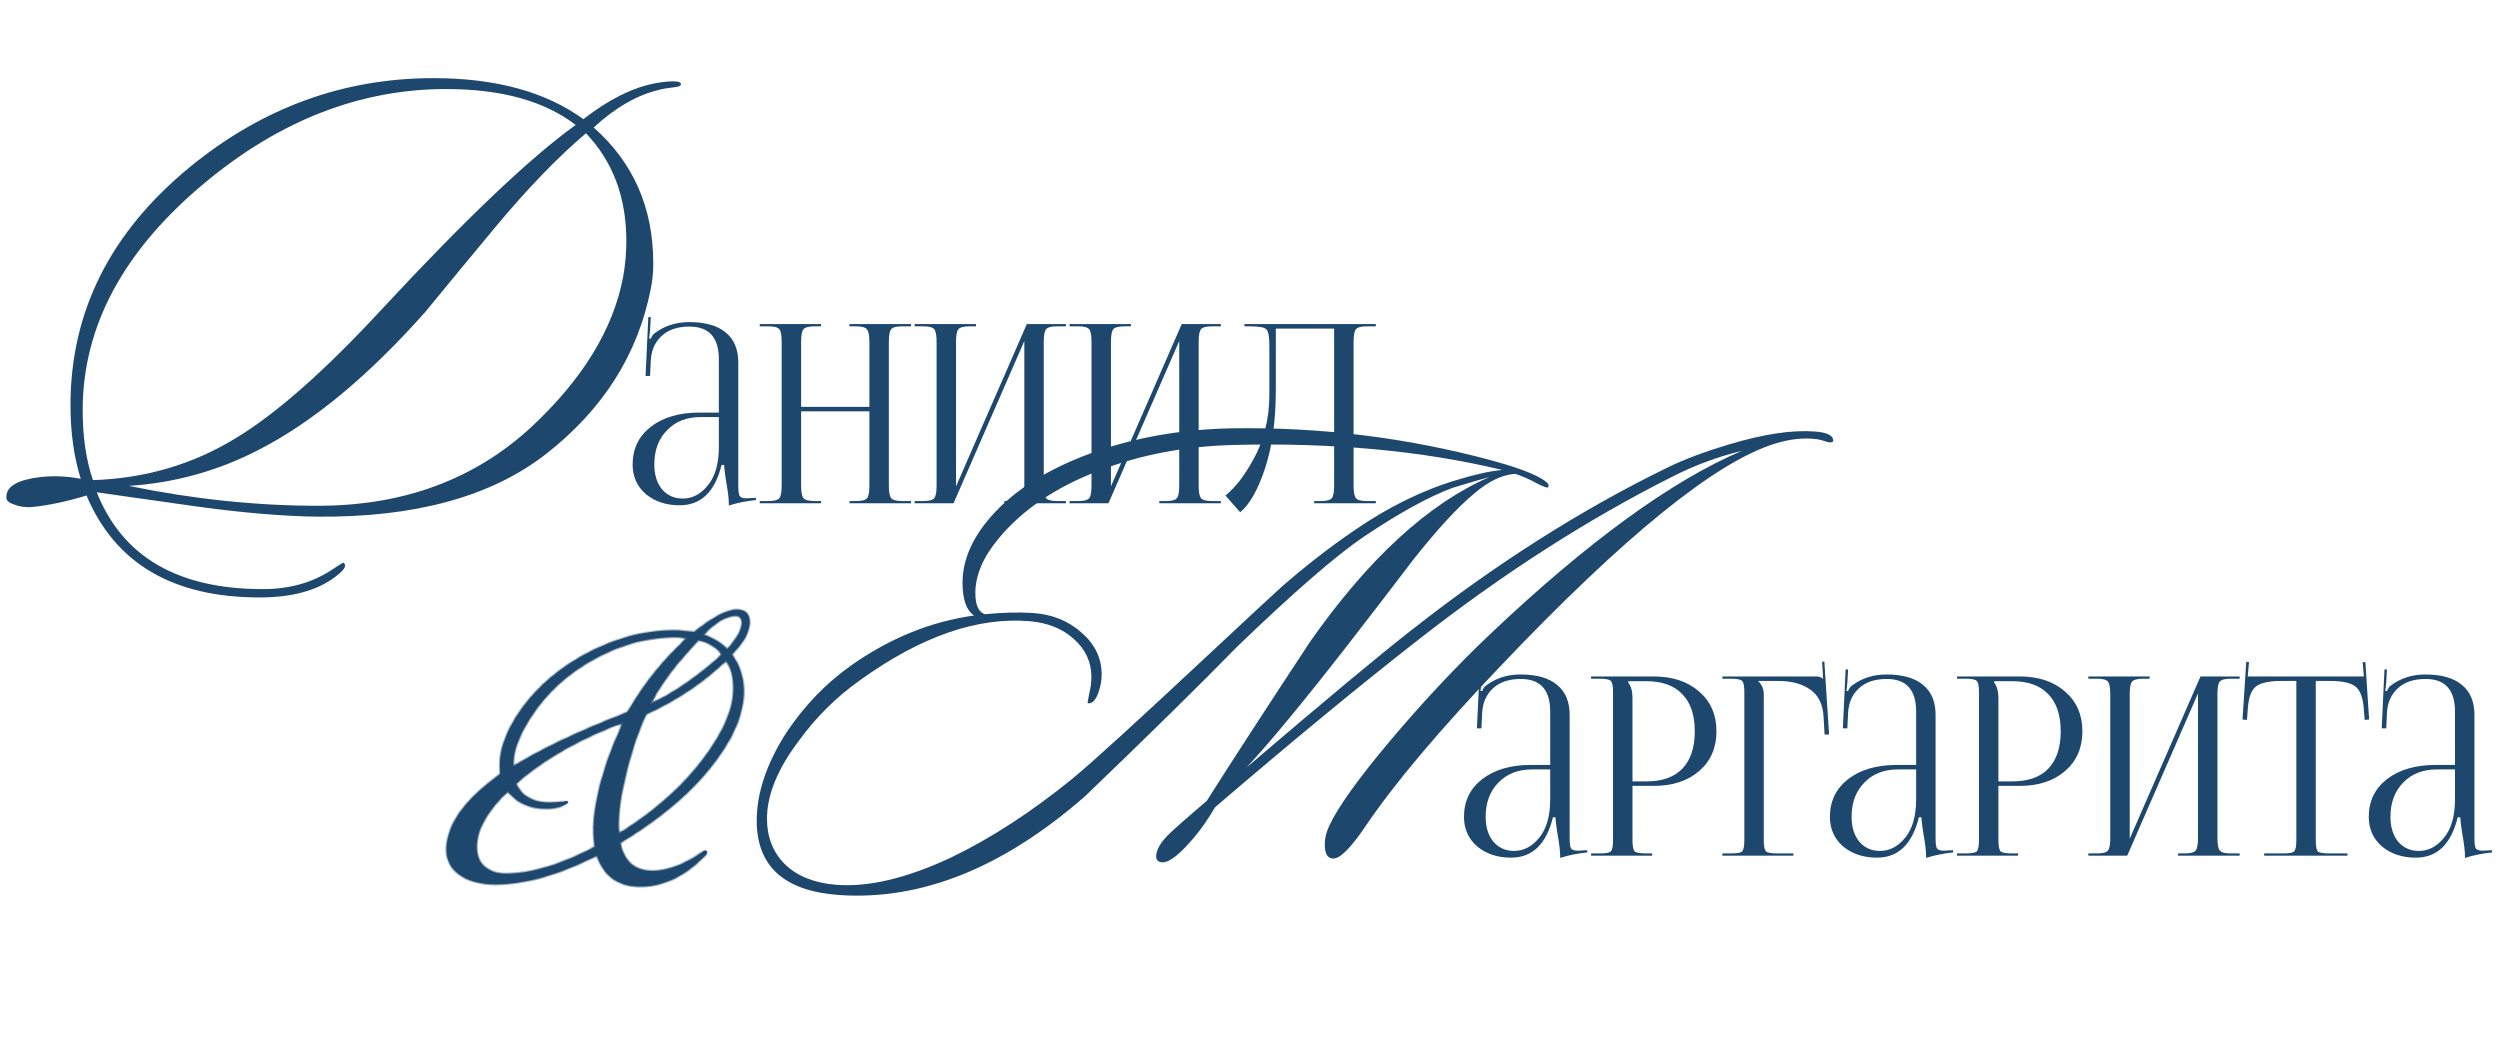 <?xml version="1.0" encoding="UTF-8"?> <svg xmlns="http://www.w3.org/2000/svg" width="355" height="149" viewBox="0 0 355 149" fill="none"><path d="M102.077 58.585V51.012C102.077 47.921 100.685 46.376 97.901 46.376C96.202 46.376 94.881 46.824 93.937 47.721C92.993 48.594 92.486 49.75 92.415 51.189L92.309 53.383H91.672L92.061 45.031H92.415L92.309 46.907C92.262 47.473 92.215 47.85 92.168 48.039L92.415 48.11C92.533 47.756 92.722 47.485 92.982 47.296C94.374 46.258 96.001 45.739 97.865 45.739C100.154 45.739 101.888 46.234 103.067 47.225C104.247 48.193 104.837 49.608 104.837 51.472V68.954C104.837 69.686 104.896 70.169 105.014 70.405C105.155 70.641 105.486 70.759 106.005 70.759L106.713 70.724L107.314 70.688L107.35 71.007C105.958 71.148 104.672 71.408 103.492 71.785V71.502C103.492 70.794 103.362 69.733 103.103 68.317C102.938 67.255 102.843 66.489 102.82 66.017H102.466C101.522 69.839 99.54 71.75 96.52 71.75C94.586 71.75 92.982 71.219 91.708 70.157C90.457 69.072 89.832 67.668 89.832 65.946C89.832 63.728 90.693 61.947 92.415 60.602C94.161 59.258 96.462 58.585 99.316 58.585H102.077ZM102.077 59.222H99.493C97.511 59.222 95.919 59.847 94.716 61.098C93.512 62.325 92.911 63.941 92.911 65.946C92.911 67.409 93.276 68.588 94.008 69.485C94.763 70.358 95.742 70.794 96.945 70.794C98.314 70.794 99.505 70.169 100.519 68.919C101.558 67.645 102.077 65.828 102.077 63.469V59.222ZM107.884 71.467V71.148H109.123C109.949 71.148 110.468 71.007 110.68 70.724C110.892 70.441 110.998 69.851 110.998 68.954V48.535C110.998 47.638 110.892 47.048 110.68 46.765C110.468 46.482 109.949 46.341 109.123 46.341H107.884V46.022H116.59V46.341H115.67C114.844 46.341 114.313 46.482 114.077 46.765C113.865 47.048 113.759 47.638 113.759 48.535V57.771H123.455V48.535C123.455 47.638 123.337 47.048 123.102 46.765C122.889 46.482 122.37 46.341 121.544 46.341H120.624V46.022H129.365V46.341H128.091C127.266 46.341 126.747 46.482 126.534 46.765C126.322 47.048 126.216 47.638 126.216 48.535V68.954C126.216 69.851 126.322 70.441 126.534 70.724C126.747 71.007 127.266 71.148 128.091 71.148H129.365V71.467H120.624V71.148H121.58C122.406 71.148 122.925 71.007 123.137 70.724C123.349 70.441 123.455 69.851 123.455 68.954V58.408H113.759V68.954C113.759 69.851 113.865 70.441 114.077 70.724C114.313 71.007 114.844 71.148 115.67 71.148H116.59V71.467H107.884ZM129.882 71.467V71.148H131.121C131.946 71.148 132.466 71.007 132.678 70.724C132.89 70.441 132.996 69.851 132.996 68.954V48.535C132.996 47.638 132.89 47.048 132.678 46.765C132.466 46.482 131.946 46.341 131.121 46.341H129.882V46.022H138.588V46.341H137.668C136.842 46.341 136.311 46.482 136.075 46.765C135.863 47.048 135.757 47.638 135.757 48.535V69.06L145.807 46.022H151.363V46.341H150.089C149.264 46.341 148.744 46.482 148.532 46.765C148.32 47.048 148.214 47.638 148.214 48.535V68.954C148.214 69.851 148.32 70.441 148.532 70.724C148.744 71.007 149.264 71.148 150.089 71.148H151.363V71.467H142.622V71.148H143.578C144.403 71.148 144.922 71.007 145.135 70.724C145.347 70.441 145.453 69.851 145.453 68.954V48.428L135.403 71.467H129.882ZM151.88 71.467V71.148H153.119C153.944 71.148 154.463 71.007 154.676 70.724C154.888 70.441 154.994 69.851 154.994 68.954V48.535C154.994 47.638 154.888 47.048 154.676 46.765C154.463 46.482 153.944 46.341 153.119 46.341H151.88V46.022H160.586V46.341H159.666C158.84 46.341 158.309 46.482 158.073 46.765C157.861 47.048 157.755 47.638 157.755 48.535V69.06L167.805 46.022H173.361V46.341H172.087C171.261 46.341 170.742 46.482 170.53 46.765C170.318 47.048 170.212 47.638 170.212 48.535V68.954C170.212 69.851 170.318 70.441 170.53 70.724C170.742 71.007 171.261 71.148 172.087 71.148H173.361V71.467H164.62V71.148H165.576C166.401 71.148 166.92 71.007 167.133 70.724C167.345 70.441 167.451 69.851 167.451 68.954V48.428L157.401 71.467H151.88ZM176.709 46.022H179.752H189.449H195.359V46.341H194.085C193.259 46.341 192.74 46.482 192.528 46.765C192.316 47.048 192.209 47.638 192.209 48.535V68.954C192.209 69.851 192.316 70.441 192.528 70.724C192.74 71.007 193.259 71.148 194.085 71.148H195.359V71.467H186.618V71.148H187.573C188.399 71.148 188.918 71.007 189.131 70.724C189.343 70.441 189.449 69.851 189.449 68.954V46.659H181.168V55.294C181.168 59.659 180.661 63.386 179.646 66.477C178.632 69.544 177.452 71.632 176.107 72.741L174.019 70.37C174.751 69.756 175.447 69.025 176.107 68.176C176.768 67.303 177.417 66.276 178.054 65.097C178.714 63.917 179.245 62.549 179.646 60.992C180.047 59.434 180.248 57.818 180.248 56.143V48.959C180.248 47.733 180.095 46.989 179.788 46.73C179.505 46.47 178.738 46.341 177.488 46.341H176.709V46.022Z" fill="#1D476D"></path><path d="M96.68 12.006C96.68 12.188 96.406 12.31 95.86 12.371C94.829 12.492 94.1 12.613 93.675 12.735C90.519 13.463 87.394 15.254 84.298 18.106C89.943 23.083 92.765 29.516 92.765 37.406C92.765 38.681 92.644 39.895 92.401 41.048C90.58 50.334 85.633 58.133 77.561 64.445C69.793 70.514 58.959 73.488 45.06 73.367C40.205 73.306 34.469 72.821 27.854 71.91C23.12 71.243 18.416 70.575 13.743 69.907C17.384 79.072 25.244 83.654 37.322 83.654C41.145 83.654 44.453 82.714 47.245 80.832C48.216 80.165 48.732 79.861 48.793 79.922C49.218 80.225 49.005 80.741 48.156 81.469C45.546 83.715 41.783 84.838 36.867 84.838C24.546 84.838 16.352 80.013 12.286 70.363C9.494 71.212 6.915 71.759 4.548 72.001C3.577 72.062 2.727 71.941 1.999 71.637C1.21 71.394 0.845 71.03 0.906 70.545C0.906 69.028 2.575 68.087 5.913 67.723C7.795 67.54 9.646 67.632 11.467 67.996C10.496 64.9 10.01 61.41 10.01 57.526C10.01 44.234 15.685 32.946 27.034 23.66C37.291 15.284 48.793 11.096 61.538 11.096C70.4 11.096 77.501 13.038 82.842 16.923C86.422 14.131 89.821 12.431 93.038 11.824C94.07 11.642 94.919 11.551 95.587 11.551C96.376 11.551 96.74 11.703 96.68 12.006ZM88.486 39.318C88.79 37.619 88.941 35.919 88.941 34.22C88.941 28.029 87.029 22.931 83.206 18.925C79.2 22.324 74.921 26.755 70.369 32.217C67.031 36.223 63.723 40.229 60.446 44.234C52.374 53.338 44.514 59.863 36.867 63.808C31.04 66.843 24.849 68.572 18.295 68.997C27.459 70.879 36.411 71.819 45.151 71.819C57.29 71.819 67.395 68.087 75.467 60.621C82.751 53.824 87.09 46.723 88.486 39.318ZM81.749 17.742C77.319 14.343 71.189 12.644 63.359 12.644C51.221 12.644 39.841 17.044 29.219 25.844C17.566 35.495 11.74 46.298 11.74 58.255C11.74 62.017 12.225 65.325 13.196 68.178C20.601 67.935 27.338 65.963 33.407 62.26C39.173 58.801 46.122 52.671 54.255 43.87C66.151 31.064 75.316 22.355 81.749 17.742Z" fill="#1D476D"></path><mask id="path-3-inside-1_3777_55" fill="white"><path d="M106.449 88.337C106.449 89.705 105.599 91.239 103.901 92.938C105.033 94.448 105.599 96.193 105.599 98.175C105.599 100.298 104.939 102.563 103.617 104.97C100.55 110.396 95.36 115.303 88.046 119.692C88.565 122.145 89.887 123.466 92.01 123.655C94.322 123.844 96.846 122.995 99.583 121.107C99.961 120.73 100.22 120.659 100.362 120.895C100.503 121.084 100.362 121.343 99.937 121.673C97.342 124.269 94.582 125.661 91.656 125.849C88.07 126.085 85.781 124.623 84.79 121.461C79.411 124.198 74.599 125.566 70.352 125.566C68.417 125.566 66.837 125.189 65.61 124.434C64.053 123.49 63.321 122.122 63.416 120.329C63.604 116.884 66.152 113.416 71.06 109.924C71.012 109.5 70.989 109.075 70.989 108.65C70.989 106.621 71.72 104.404 73.183 101.997C75.589 98.128 79.058 95.014 83.587 92.654C87.928 90.437 92.175 89.399 96.327 89.54C96.469 89.54 97.224 89.611 98.592 89.752C101.235 87.629 103.24 86.567 104.608 86.567C105.835 86.567 106.449 87.157 106.449 88.337ZM104.467 87.417C103.193 87.417 101.636 88.337 99.796 90.177C101.164 90.507 102.32 91.192 103.264 92.23C104.679 90.626 105.387 89.352 105.387 88.408C105.387 87.747 105.08 87.417 104.467 87.417ZM102.556 92.938C101.754 91.9 100.621 91.215 99.159 90.885C97.743 92.442 96.705 93.622 96.044 94.424C94.534 96.311 93.284 98.175 92.293 100.015C95.69 98.411 99.111 96.052 102.556 92.938ZM103.122 93.787C99.961 96.854 96.162 99.402 91.727 101.431C90.547 103.979 89.556 106.975 88.754 110.42C87.999 113.581 87.692 116.247 87.834 118.418C94.157 114.501 98.875 109.901 101.99 104.616C103.452 102.115 104.184 99.803 104.184 97.68C104.184 96.17 103.83 94.872 103.122 93.787ZM97.601 90.602C97.035 90.507 96.563 90.46 96.186 90.46C92.222 90.413 88.329 91.428 84.507 93.504C80.308 95.769 77.052 98.883 74.74 102.846C73.466 105.017 72.829 107.022 72.829 108.863C76.745 106.409 82.172 103.837 89.108 101.148C91.467 97.043 94.298 93.527 97.601 90.602ZM88.542 102.563C82.361 104.875 77.264 107.777 73.254 111.269C74.056 113.062 75.637 113.959 77.996 113.959C78.421 113.959 79.105 113.911 80.048 113.817C80.379 113.723 80.567 113.723 80.615 113.817C80.756 113.959 80.591 114.124 80.119 114.313C79.411 114.643 78.609 114.808 77.713 114.808C75.259 114.855 73.395 114.029 72.121 112.331C69.149 115.209 67.662 117.851 67.662 120.258C67.662 121.438 68.04 122.381 68.795 123.089C69.597 123.75 70.588 124.08 71.767 124.08C75.401 124.08 79.647 122.806 84.507 120.258C84.083 117.946 84.319 115.044 85.215 111.552C85.97 108.579 87.079 105.583 88.542 102.563Z"></path></mask><path d="M106.449 88.337C106.449 89.705 105.599 91.239 103.901 92.938C105.033 94.448 105.599 96.193 105.599 98.175C105.599 100.298 104.939 102.563 103.617 104.97C100.55 110.396 95.36 115.303 88.046 119.692C88.565 122.145 89.887 123.466 92.01 123.655C94.322 123.844 96.846 122.995 99.583 121.107C99.961 120.73 100.22 120.659 100.362 120.895C100.503 121.084 100.362 121.343 99.937 121.673C97.342 124.269 94.582 125.661 91.656 125.849C88.07 126.085 85.781 124.623 84.79 121.461C79.411 124.198 74.599 125.566 70.352 125.566C68.417 125.566 66.837 125.189 65.61 124.434C64.053 123.49 63.321 122.122 63.416 120.329C63.604 116.884 66.152 113.416 71.06 109.924C71.012 109.5 70.989 109.075 70.989 108.65C70.989 106.621 71.72 104.404 73.183 101.997C75.589 98.128 79.058 95.014 83.587 92.654C87.928 90.437 92.175 89.399 96.327 89.54C96.469 89.54 97.224 89.611 98.592 89.752C101.235 87.629 103.24 86.567 104.608 86.567C105.835 86.567 106.449 87.157 106.449 88.337ZM104.467 87.417C103.193 87.417 101.636 88.337 99.796 90.177C101.164 90.507 102.32 91.192 103.264 92.23C104.679 90.626 105.387 89.352 105.387 88.408C105.387 87.747 105.08 87.417 104.467 87.417ZM102.556 92.938C101.754 91.9 100.621 91.215 99.159 90.885C97.743 92.442 96.705 93.622 96.044 94.424C94.534 96.311 93.284 98.175 92.293 100.015C95.69 98.411 99.111 96.052 102.556 92.938ZM103.122 93.787C99.961 96.854 96.162 99.402 91.727 101.431C90.547 103.979 89.556 106.975 88.754 110.42C87.999 113.581 87.692 116.247 87.834 118.418C94.157 114.501 98.875 109.901 101.99 104.616C103.452 102.115 104.184 99.803 104.184 97.68C104.184 96.17 103.83 94.872 103.122 93.787ZM97.601 90.602C97.035 90.507 96.563 90.46 96.186 90.46C92.222 90.413 88.329 91.428 84.507 93.504C80.308 95.769 77.052 98.883 74.74 102.846C73.466 105.017 72.829 107.022 72.829 108.863C76.745 106.409 82.172 103.837 89.108 101.148C91.467 97.043 94.298 93.527 97.601 90.602ZM88.542 102.563C82.361 104.875 77.264 107.777 73.254 111.269C74.056 113.062 75.637 113.959 77.996 113.959C78.421 113.959 79.105 113.911 80.048 113.817C80.379 113.723 80.567 113.723 80.615 113.817C80.756 113.959 80.591 114.124 80.119 114.313C79.411 114.643 78.609 114.808 77.713 114.808C75.259 114.855 73.395 114.029 72.121 112.331C69.149 115.209 67.662 117.851 67.662 120.258C67.662 121.438 68.04 122.381 68.795 123.089C69.597 123.75 70.588 124.08 71.767 124.08C75.401 124.08 79.647 122.806 84.507 120.258C84.083 117.946 84.319 115.044 85.215 111.552C85.97 108.579 87.079 105.583 88.542 102.563Z" fill="#1D476D"></path><path d="M103.901 92.938L103.775 92.812L103.667 92.921L103.759 93.044L103.901 92.938ZM103.617 104.97L103.772 105.057L103.773 105.055L103.617 104.97ZM88.046 119.692L87.955 119.54L87.847 119.605L87.873 119.728L88.046 119.692ZM92.01 123.655L91.994 123.831L91.996 123.832L92.01 123.655ZM99.583 121.107L99.684 121.253L99.697 121.244L99.708 121.232L99.583 121.107ZM100.362 120.895L100.21 120.986L100.215 120.994L100.22 121.001L100.362 120.895ZM99.937 121.673L99.828 121.534L99.82 121.541L99.812 121.548L99.937 121.673ZM91.656 125.849L91.645 125.673L91.644 125.673L91.656 125.849ZM84.79 121.461L84.959 121.408L84.897 121.209L84.71 121.303L84.79 121.461ZM65.61 124.434L65.702 124.283L65.701 124.282L65.61 124.434ZM63.416 120.329L63.239 120.319L63.239 120.319L63.416 120.329ZM71.06 109.924L71.162 110.068L71.247 110.008L71.236 109.905L71.06 109.924ZM73.183 101.997L73.033 101.904L73.032 101.905L73.183 101.997ZM83.587 92.654L83.507 92.497L83.506 92.498L83.587 92.654ZM96.327 89.54L96.321 89.717H96.327V89.54ZM98.592 89.752L98.574 89.928L98.646 89.936L98.703 89.891L98.592 89.752ZM99.796 90.177L99.67 90.052L99.447 90.275L99.754 90.349L99.796 90.177ZM103.264 92.23L103.133 92.349L103.266 92.495L103.396 92.347L103.264 92.23ZM102.556 92.938L102.674 93.069L102.796 92.959L102.696 92.829L102.556 92.938ZM99.159 90.885L99.198 90.712L99.097 90.69L99.028 90.766L99.159 90.885ZM96.044 94.424L95.908 94.311L95.906 94.313L96.044 94.424ZM92.293 100.015L92.137 99.931L91.882 100.405L92.369 100.175L92.293 100.015ZM103.122 93.787L103.27 93.69L103.153 93.51L102.999 93.66L103.122 93.787ZM91.727 101.431L91.653 101.27L91.594 101.297L91.566 101.357L91.727 101.431ZM88.754 110.42L88.926 110.461L88.926 110.46L88.754 110.42ZM87.834 118.418L87.657 118.429L87.677 118.723L87.927 118.568L87.834 118.418ZM101.99 104.616L102.142 104.706L102.142 104.705L101.99 104.616ZM97.601 90.602L97.719 90.734L97.996 90.488L97.63 90.427L97.601 90.602ZM96.186 90.46L96.184 90.637H96.186V90.46ZM84.507 93.504L84.591 93.659L84.592 93.659L84.507 93.504ZM74.74 102.846L74.893 102.936L74.893 102.936L74.74 102.846ZM72.829 108.863H72.652V109.182L72.923 109.013L72.829 108.863ZM89.108 101.148L89.172 101.313L89.23 101.29L89.261 101.236L89.108 101.148ZM88.542 102.563L88.701 102.64L88.894 102.243L88.48 102.398L88.542 102.563ZM73.254 111.269L73.138 111.136L73.039 111.222L73.092 111.341L73.254 111.269ZM80.048 113.817L80.066 113.993L80.082 113.992L80.097 113.987L80.048 113.817ZM80.615 113.817L80.456 113.896L80.469 113.922L80.49 113.942L80.615 113.817ZM80.119 114.313L80.053 114.148L80.044 114.152L80.119 114.313ZM77.713 114.808V114.631L77.709 114.631L77.713 114.808ZM72.121 112.331L72.263 112.225L72.142 112.064L71.998 112.204L72.121 112.331ZM68.795 123.089L68.673 123.218L68.682 123.226L68.795 123.089ZM84.507 120.258L84.59 120.415L84.705 120.354L84.681 120.226L84.507 120.258ZM85.215 111.552L85.387 111.596L85.387 111.596L85.215 111.552ZM106.449 88.337H106.272C106.272 89.633 105.464 91.124 103.775 92.812L103.901 92.938L104.026 93.063C105.734 91.354 106.626 89.777 106.626 88.337H106.449ZM103.901 92.938L103.759 93.044C104.867 94.521 105.422 96.23 105.422 98.175H105.599H105.776C105.776 96.157 105.199 94.374 104.042 92.831L103.901 92.938ZM105.599 98.175H105.422C105.422 100.261 104.773 102.497 103.462 104.885L103.617 104.97L103.773 105.055C105.104 102.63 105.776 100.336 105.776 98.175H105.599ZM103.617 104.97L103.463 104.883C100.416 110.274 95.252 115.162 87.955 119.54L88.046 119.692L88.137 119.843C95.468 115.445 100.685 110.518 103.772 105.057L103.617 104.97ZM88.046 119.692L87.873 119.728C88.138 120.977 88.61 121.956 89.301 122.648C89.995 123.342 90.897 123.734 91.994 123.831L92.01 123.655L92.026 123.479C90.999 123.388 90.179 123.025 89.552 122.398C88.922 121.768 88.474 120.86 88.219 119.655L88.046 119.692ZM92.01 123.655L91.996 123.832C94.363 124.025 96.927 123.154 99.684 121.253L99.583 121.107L99.483 120.962C96.765 122.836 94.281 123.663 92.024 123.479L92.01 123.655ZM99.583 121.107L99.708 121.232C99.893 121.048 100.025 120.964 100.107 120.942C100.144 120.932 100.16 120.937 100.166 120.939C100.173 120.942 100.189 120.951 100.21 120.986L100.362 120.895L100.513 120.804C100.464 120.721 100.395 120.65 100.301 120.612C100.207 120.573 100.108 120.575 100.014 120.6C99.838 120.648 99.651 120.789 99.458 120.982L99.583 121.107ZM100.362 120.895L100.22 121.001C100.234 121.019 100.238 121.034 100.238 121.05C100.238 121.068 100.232 121.099 100.206 121.146C100.153 121.244 100.035 121.373 99.828 121.534L99.937 121.673L100.046 121.813C100.264 121.643 100.429 121.478 100.517 121.316C100.562 121.233 100.592 121.143 100.592 121.05C100.592 120.953 100.56 120.865 100.503 120.789L100.362 120.895ZM99.937 121.673L99.812 121.548C97.239 124.121 94.517 125.487 91.645 125.673L91.656 125.849L91.667 126.026C94.646 125.834 97.445 124.416 100.062 121.799L99.937 121.673ZM91.656 125.849L91.644 125.673C89.877 125.789 88.449 125.486 87.345 124.78C86.243 124.076 85.445 122.958 84.959 121.408L84.79 121.461L84.622 121.514C85.127 123.125 85.968 124.32 87.155 125.078C88.34 125.836 89.849 126.146 91.668 126.026L91.656 125.849ZM84.79 121.461L84.71 121.303C79.346 124.032 74.561 125.389 70.352 125.389V125.566V125.743C74.636 125.743 79.477 124.363 84.871 121.619L84.79 121.461ZM70.352 125.566V125.389C68.439 125.389 66.893 125.016 65.702 124.283L65.61 124.434L65.517 124.584C66.78 125.362 68.395 125.743 70.352 125.743V125.566ZM65.61 124.434L65.701 124.282C64.945 123.824 64.398 123.268 64.049 122.616C63.701 121.965 63.547 121.207 63.592 120.338L63.416 120.329L63.239 120.319C63.19 121.243 63.354 122.066 63.737 122.783C64.12 123.5 64.717 124.1 65.518 124.585L65.61 124.434ZM63.416 120.329L63.592 120.338C63.776 116.977 66.267 113.551 71.162 110.068L71.06 109.924L70.957 109.78C66.037 113.281 63.432 116.791 63.239 120.319L63.416 120.329ZM71.06 109.924L71.236 109.905C71.189 109.487 71.166 109.068 71.166 108.65H70.989H70.812C70.812 109.082 70.836 109.513 70.884 109.944L71.06 109.924ZM70.989 108.65H71.166C71.166 106.664 71.882 104.478 73.334 102.089L73.183 101.997L73.032 101.905C71.558 104.329 70.812 106.579 70.812 108.65H70.989ZM73.183 101.997L73.333 102.091C75.721 98.251 79.164 95.158 83.669 92.811L83.587 92.654L83.506 92.498C78.951 94.87 75.458 98.004 73.033 101.904L73.183 101.997ZM83.587 92.654L83.668 92.812C87.987 90.606 92.204 89.577 96.321 89.717L96.327 89.54L96.333 89.363C92.146 89.221 87.87 90.268 83.507 92.497L83.587 92.654ZM96.327 89.54V89.717C96.388 89.717 96.601 89.734 96.983 89.769C97.36 89.805 97.89 89.858 98.574 89.928L98.592 89.752L98.611 89.576C97.926 89.506 97.395 89.453 97.016 89.417C96.643 89.382 96.409 89.363 96.327 89.363V89.54ZM98.592 89.752L98.703 89.891C100.019 88.833 101.172 88.044 102.161 87.52C103.153 86.995 103.966 86.745 104.608 86.745V86.567V86.391C103.882 86.391 103.009 86.671 101.995 87.207C100.979 87.745 99.808 88.549 98.481 89.615L98.592 89.752ZM104.608 86.567V86.745C105.196 86.745 105.604 86.886 105.866 87.137C106.126 87.388 106.272 87.776 106.272 88.337H106.449H106.626C106.626 87.718 106.464 87.222 106.111 86.882C105.759 86.544 105.247 86.391 104.608 86.391V86.567ZM104.467 87.417V87.24C103.116 87.24 101.514 88.208 99.67 90.052L99.796 90.177L99.921 90.302C101.757 88.466 103.27 87.594 104.467 87.594V87.417ZM99.796 90.177L99.754 90.349C101.088 90.671 102.213 91.337 103.133 92.349L103.264 92.23L103.395 92.111C102.427 91.046 101.24 90.344 99.837 90.005L99.796 90.177ZM103.264 92.23L103.396 92.347C104.109 91.539 104.649 90.809 105.011 90.157C105.372 89.507 105.564 88.922 105.564 88.408H105.387H105.21C105.21 88.838 105.048 89.361 104.701 89.985C104.356 90.607 103.834 91.316 103.131 92.113L103.264 92.23ZM105.387 88.408H105.564C105.564 88.053 105.482 87.754 105.287 87.544C105.089 87.331 104.804 87.24 104.467 87.24V87.417V87.594C104.743 87.594 104.918 87.668 105.027 87.785C105.139 87.905 105.21 88.102 105.21 88.408H105.387ZM102.556 92.938L102.696 92.829C101.865 91.754 100.694 91.05 99.198 90.712L99.159 90.885L99.12 91.058C100.548 91.38 101.642 92.045 102.416 93.046L102.556 92.938ZM99.159 90.885L99.028 90.766C97.612 92.323 96.571 93.506 95.908 94.311L96.044 94.424L96.181 94.536C96.839 93.738 97.874 92.561 99.289 91.004L99.159 90.885ZM96.044 94.424L95.906 94.313C94.391 96.208 93.134 98.081 92.137 99.931L92.293 100.015L92.449 100.099C93.434 98.27 94.678 96.415 96.182 94.534L96.044 94.424ZM92.293 100.015L92.369 100.175C95.785 98.562 99.22 96.192 102.674 93.069L102.556 92.938L102.437 92.806C99.003 95.912 95.596 98.26 92.217 99.855L92.293 100.015ZM103.122 93.787L102.999 93.66C99.853 96.712 96.072 99.249 91.653 101.27L91.727 101.431L91.8 101.592C96.252 99.555 100.068 96.996 103.245 93.914L103.122 93.787ZM91.727 101.431L91.566 101.357C90.38 103.918 89.386 106.926 88.582 110.38L88.754 110.42L88.926 110.46C89.727 107.024 90.714 104.04 91.887 101.505L91.727 101.431ZM88.754 110.42L88.582 110.379C87.825 113.55 87.514 116.235 87.657 118.429L87.834 118.418L88.011 118.406C87.871 116.26 88.174 113.613 88.926 110.461L88.754 110.42ZM87.834 118.418L87.927 118.568C94.269 114.64 99.01 110.02 102.142 104.706L101.99 104.616L101.837 104.526C98.74 109.781 94.044 114.363 87.741 118.267L87.834 118.418ZM101.99 104.616L102.142 104.705C103.615 102.187 104.361 99.844 104.361 97.68H104.184H104.007C104.007 99.762 103.289 102.043 101.837 104.527L101.99 104.616ZM104.184 97.68H104.361C104.361 96.141 104 94.809 103.27 93.69L103.122 93.787L102.974 93.883C103.66 94.936 104.007 96.198 104.007 97.68H104.184ZM97.601 90.602L97.63 90.427C97.059 90.332 96.577 90.283 96.186 90.283V90.46V90.637C96.55 90.637 97.011 90.683 97.572 90.776L97.601 90.602ZM96.186 90.46L96.188 90.283C92.191 90.236 88.269 91.259 84.423 93.348L84.507 93.504L84.592 93.659C88.39 91.596 92.253 90.591 96.184 90.637L96.186 90.46ZM84.507 93.504L84.423 93.348C80.197 95.628 76.916 98.764 74.587 102.757L74.74 102.846L74.893 102.936C77.188 99.001 80.419 95.91 84.591 93.659L84.507 93.504ZM74.74 102.846L74.587 102.757C73.303 104.945 72.652 106.981 72.652 108.863H72.829H73.006C73.006 107.063 73.629 105.089 74.893 102.936L74.74 102.846ZM72.829 108.863L72.923 109.013C76.826 106.567 82.241 104 89.172 101.313L89.108 101.148L89.044 100.983C82.103 103.674 76.665 106.251 72.735 108.713L72.829 108.863ZM89.108 101.148L89.261 101.236C91.612 97.146 94.431 93.646 97.719 90.734L97.601 90.602L97.484 90.469C94.166 93.409 91.323 96.939 88.955 101.06L89.108 101.148ZM88.542 102.563L88.48 102.398C82.283 104.715 77.168 107.627 73.138 111.136L73.254 111.269L73.37 111.403C77.361 107.928 82.438 105.035 88.604 102.729L88.542 102.563ZM73.254 111.269L73.092 111.341C73.507 112.269 74.128 112.972 74.954 113.44C75.777 113.907 76.794 114.136 77.996 114.136V113.959V113.782C76.838 113.782 75.885 113.562 75.128 113.132C74.373 112.704 73.802 112.062 73.415 111.197L73.254 111.269ZM77.996 113.959V114.136C78.43 114.136 79.122 114.088 80.066 113.993L80.048 113.817L80.031 113.641C79.088 113.735 78.411 113.782 77.996 113.782V113.959ZM80.048 113.817L80.097 113.987C80.257 113.941 80.368 113.923 80.438 113.923C80.519 113.923 80.481 113.946 80.456 113.896L80.615 113.817L80.773 113.738C80.701 113.594 80.545 113.569 80.438 113.569C80.319 113.569 80.17 113.598 80 113.647L80.048 113.817ZM80.615 113.817L80.49 113.942C80.5 113.953 80.485 113.942 80.487 113.914C80.489 113.893 80.498 113.896 80.472 113.922C80.417 113.977 80.287 114.055 80.053 114.148L80.119 114.313L80.185 114.477C80.423 114.382 80.612 114.282 80.722 114.172C80.778 114.116 80.832 114.039 80.84 113.941C80.848 113.837 80.8 113.752 80.74 113.692L80.615 113.817ZM80.119 114.313L80.044 114.152C79.363 114.47 78.587 114.631 77.713 114.631V114.808V114.985C78.631 114.985 79.46 114.816 80.194 114.473L80.119 114.313ZM77.713 114.808L77.709 114.631C75.302 114.677 73.497 113.87 72.263 112.225L72.121 112.331L71.98 112.437C73.293 114.189 75.216 115.033 77.716 114.985L77.713 114.808ZM72.121 112.331L71.998 112.204C69.014 115.093 67.485 117.779 67.485 120.258H67.662H67.839C67.839 117.924 69.283 115.325 72.244 112.458L72.121 112.331ZM67.662 120.258H67.485C67.485 121.479 67.878 122.472 68.674 123.218L68.795 123.089L68.916 122.96C68.202 122.29 67.839 121.396 67.839 120.258H67.662ZM68.795 123.089L68.682 123.226C69.52 123.916 70.553 124.257 71.767 124.257V124.08V123.903C70.623 123.903 69.673 123.583 68.907 122.952L68.795 123.089ZM71.767 124.08V124.257C75.44 124.257 79.716 122.97 84.59 120.415L84.507 120.258L84.425 120.101C79.579 122.642 75.361 123.903 71.767 123.903V124.08ZM84.507 120.258L84.681 120.226C84.263 117.949 84.493 115.075 85.387 111.596L85.215 111.552L85.044 111.508C84.144 115.013 83.902 117.943 84.333 120.29L84.507 120.258ZM85.215 111.552L85.387 111.596C86.138 108.636 87.243 105.651 88.701 102.64L88.542 102.563L88.382 102.486C86.915 105.516 85.802 108.523 85.044 111.509L85.215 111.552Z" fill="#1D476D" mask="url(#path-3-inside-1_3777_55)"></path><path d="M220.129 108.622V101.049C220.129 97.958 218.737 96.413 215.953 96.413C214.255 96.413 212.934 96.861 211.99 97.758C211.046 98.631 210.539 99.787 210.468 101.226L210.362 103.42H209.725L210.114 95.068H210.468L210.362 96.944C210.315 97.51 210.268 97.888 210.22 98.076L210.468 98.147C210.586 97.793 210.775 97.522 211.034 97.333C212.426 96.295 214.054 95.776 215.918 95.776C218.207 95.776 219.941 96.272 221.12 97.262C222.3 98.23 222.89 99.645 222.89 101.509V118.991C222.89 119.723 222.949 120.206 223.067 120.442C223.208 120.678 223.538 120.796 224.058 120.796L224.765 120.761L225.367 120.725L225.402 121.044C224.01 121.185 222.725 121.445 221.545 121.822V121.539C221.545 120.832 221.415 119.77 221.156 118.354C220.99 117.293 220.896 116.526 220.872 116.054H220.519C219.575 119.876 217.593 121.787 214.573 121.787C212.639 121.787 211.034 121.256 209.76 120.195C208.51 119.109 207.885 117.705 207.885 115.983C207.885 113.766 208.746 111.984 210.468 110.639C212.214 109.295 214.514 108.622 217.369 108.622H220.129ZM220.129 109.259H217.546C215.564 109.259 213.972 109.885 212.768 111.135C211.565 112.362 210.964 113.978 210.964 115.983C210.964 117.446 211.329 118.626 212.061 119.522C212.816 120.395 213.795 120.832 214.998 120.832C216.366 120.832 217.558 120.206 218.572 118.956C219.61 117.682 220.129 115.865 220.129 113.506V109.259ZM231.21 96.732V96.909C231.611 97.451 231.812 98.183 231.812 99.103V110.958H233.793C236.035 110.958 237.733 110.356 238.889 109.153C240.069 107.926 240.659 106.157 240.659 103.845C240.659 101.533 240.069 99.775 238.889 98.572C237.733 97.345 236.035 96.732 233.793 96.732H231.21ZM225.937 121.504V121.185H227.176C228.025 121.185 228.544 121.091 228.733 120.902C228.945 120.69 229.051 120.159 229.051 119.31V98.253C229.051 97.404 228.945 96.885 228.733 96.696C228.544 96.484 228.025 96.378 227.176 96.378H225.937V96.059H234.855C237.521 96.059 239.668 96.779 241.296 98.218C242.924 99.633 243.738 101.509 243.738 103.845C243.738 106.18 242.924 108.056 241.296 109.472C239.668 110.887 237.521 111.595 234.855 111.595H231.812V119.31C231.812 120.159 231.918 120.69 232.13 120.902C232.342 121.091 232.873 121.185 233.723 121.185H234.607V121.504H225.937ZM244.583 121.504V121.185H245.821C246.671 121.185 247.19 121.091 247.378 120.902C247.591 120.69 247.697 120.159 247.697 119.31V98.253C247.697 97.404 247.591 96.885 247.378 96.696C247.19 96.484 246.671 96.378 245.821 96.378H244.583V96.059H257.889C258.314 96.059 258.632 96.165 258.844 96.378H258.88L258.738 93.971L259.057 93.936L259.729 104.305H259.092L258.951 101.828C258.856 100.035 258.231 98.737 257.075 97.935C255.919 97.109 254.409 96.696 252.545 96.696H249.679V96.732C250.198 97.251 250.457 97.864 250.457 98.572V119.31C250.457 120.159 250.563 120.69 250.776 120.902C250.988 121.091 251.519 121.185 252.368 121.185H254.668V121.504H244.583ZM272.092 108.622V101.049C272.092 97.958 270.7 96.413 267.916 96.413C266.217 96.413 264.896 96.861 263.952 97.758C263.009 98.631 262.501 99.787 262.431 101.226L262.324 103.42H261.687L262.077 95.068H262.431L262.324 96.944C262.277 97.51 262.23 97.888 262.183 98.076L262.431 98.147C262.549 97.793 262.737 97.522 262.997 97.333C264.389 96.295 266.017 95.776 267.88 95.776C270.169 95.776 271.903 96.272 273.083 97.262C274.262 98.23 274.852 99.645 274.852 101.509V118.991C274.852 119.723 274.911 120.206 275.029 120.442C275.171 120.678 275.501 120.796 276.02 120.796L276.728 120.761L277.329 120.725L277.365 121.044C275.973 121.185 274.687 121.445 273.507 121.822V121.539C273.507 120.832 273.378 119.77 273.118 118.354C272.953 117.293 272.859 116.526 272.835 116.054H272.481C271.537 119.876 269.556 121.787 266.536 121.787C264.601 121.787 262.997 121.256 261.723 120.195C260.472 119.109 259.847 117.705 259.847 115.983C259.847 113.766 260.708 111.984 262.431 110.639C264.176 109.295 266.477 108.622 269.331 108.622H272.092ZM272.092 109.259H269.508C267.527 109.259 265.934 109.885 264.731 111.135C263.528 112.362 262.926 113.978 262.926 115.983C262.926 117.446 263.292 118.626 264.023 119.522C264.778 120.395 265.757 120.832 266.96 120.832C268.329 120.832 269.52 120.206 270.535 118.956C271.573 117.682 272.092 115.865 272.092 113.506V109.259ZM283.172 96.732V96.909C283.573 97.451 283.774 98.183 283.774 99.103V110.958H285.756C287.997 110.958 289.696 110.356 290.852 109.153C292.031 107.926 292.621 106.157 292.621 103.845C292.621 101.533 292.031 99.775 290.852 98.572C289.696 97.345 287.997 96.732 285.756 96.732H283.172ZM277.899 121.504V121.185H279.138C279.987 121.185 280.506 121.091 280.695 120.902C280.907 120.69 281.014 120.159 281.014 119.31V98.253C281.014 97.404 280.907 96.885 280.695 96.696C280.506 96.484 279.987 96.378 279.138 96.378H277.899V96.059H286.817C289.483 96.059 291.63 96.779 293.258 98.218C294.886 99.633 295.7 101.509 295.7 103.845C295.7 106.18 294.886 108.056 293.258 109.472C291.63 110.887 289.483 111.595 286.817 111.595H283.774V119.31C283.774 120.159 283.88 120.69 284.093 120.902C284.305 121.091 284.836 121.185 285.685 121.185H286.57V121.504H277.899ZM296.545 121.504V121.185H297.784C298.609 121.185 299.128 121.044 299.341 120.761C299.553 120.478 299.659 119.888 299.659 118.991V98.572C299.659 97.675 299.553 97.085 299.341 96.802C299.128 96.519 298.609 96.378 297.784 96.378H296.545V96.059H305.251V96.378H304.331C303.505 96.378 302.974 96.519 302.738 96.802C302.526 97.085 302.42 97.675 302.42 98.572V119.097L312.47 96.059H318.026V96.378H316.752C315.926 96.378 315.407 96.519 315.195 96.802C314.983 97.085 314.877 97.675 314.877 98.572V118.991C314.877 119.888 314.983 120.478 315.195 120.761C315.407 121.044 315.926 121.185 316.752 121.185H318.026V121.504H309.285V121.185H310.241C311.066 121.185 311.585 121.044 311.798 120.761C312.01 120.478 312.116 119.888 312.116 118.991V98.466L302.066 121.504H296.545ZM321.516 121.504V121.185H324.205C325.054 121.185 325.574 121.091 325.762 120.902C325.975 120.69 326.081 120.159 326.081 119.31V96.696H323.957C322.188 96.696 320.973 96.968 320.312 97.51C319.652 98.029 319.274 99.115 319.18 100.766L319.074 102.217L318.437 102.181L318.968 93.971L319.357 94.007L319.18 96.059H335.671L335.494 94.042L335.884 94.007L336.414 102.181L335.777 102.217L335.671 100.766C335.553 99.115 335.164 98.029 334.503 97.51C333.843 96.968 332.64 96.696 330.894 96.696H328.841V119.31C328.841 120.159 328.935 120.69 329.124 120.902C329.337 121.091 329.867 121.185 330.717 121.185H333.335V121.504H321.516ZM348.609 108.622V101.049C348.609 97.958 347.217 96.413 344.434 96.413C342.735 96.413 341.414 96.861 340.47 97.758C339.526 98.631 339.019 99.787 338.948 101.226L338.842 103.42H338.205L338.594 95.068H338.948L338.842 96.944C338.795 97.51 338.748 97.888 338.701 98.076L338.948 98.147C339.066 97.793 339.255 97.522 339.514 97.333C340.906 96.295 342.534 95.776 344.398 95.776C346.687 95.776 348.421 96.272 349.6 97.262C350.78 98.23 351.37 99.645 351.37 101.509V118.991C351.37 119.723 351.429 120.206 351.547 120.442C351.688 120.678 352.019 120.796 352.538 120.796L353.245 120.761L353.847 120.725L353.882 121.044C352.49 121.185 351.205 121.445 350.025 121.822V121.539C350.025 120.832 349.895 119.77 349.636 118.354C349.471 117.293 349.376 116.526 349.353 116.054H348.999C348.055 119.876 346.073 121.787 343.053 121.787C341.119 121.787 339.514 121.256 338.24 120.195C336.99 119.109 336.365 117.705 336.365 115.983C336.365 113.766 337.226 111.984 338.948 110.639C340.694 109.295 342.994 108.622 345.849 108.622H348.609ZM348.609 109.259H346.026C344.044 109.259 342.452 109.885 341.249 111.135C340.045 112.362 339.444 113.978 339.444 115.983C339.444 117.446 339.809 118.626 340.541 119.522C341.296 120.395 342.275 120.832 343.478 120.832C344.846 120.832 346.038 120.206 347.052 118.956C348.09 117.682 348.609 115.865 348.609 113.506V109.259Z" fill="#1D476D"></path><path d="M260.219 62.73C260.037 62.852 259.764 62.852 259.4 62.73C258.854 62.548 258.399 62.427 258.034 62.366C256.153 62.124 254.15 62.336 252.026 63.004C243.59 65.613 230.601 76.144 213.061 94.594C204.382 103.698 198.009 111.255 193.943 117.263C191.818 120.419 190.271 121.967 189.3 121.906C188.511 121.906 188.116 121.239 188.116 119.903C188.116 119.054 188.329 118.174 188.753 117.263C190.028 114.532 192.972 110.435 197.584 104.973C202.197 99.51 206.87 94.534 211.604 90.042C225.442 76.933 237.369 68.254 247.383 64.005C243.923 64.855 240.646 66.069 237.551 67.647C225.473 73.716 213.455 81.424 201.499 90.771C193.245 97.204 183.595 105.155 172.548 114.623C171.577 116.262 170.637 117.627 169.726 118.72C167.663 121.208 166.115 122.452 165.083 122.452C164.901 122.452 164.749 122.422 164.628 122.361C164.325 122.24 164.173 121.997 164.173 121.633C164.173 120.723 164.749 119.691 165.903 118.538C166.631 117.809 168.452 116.201 171.365 113.713C174.824 108.25 179.71 100.724 186.022 91.135C194.337 79.3 202.834 71.501 211.513 67.738C210.36 68.041 208.6 68.557 206.233 69.285C202.834 70.56 198.646 72.866 193.67 76.204C189.725 78.875 183.746 84.064 175.735 91.772C170.394 97.234 163.171 104.336 154.067 113.075C142.475 123.211 130.852 127.884 119.199 127.095C111.37 126.549 107.455 123.029 107.455 116.535C107.455 112.59 108.851 108.432 111.643 104.062C114.192 100.239 117.257 97.052 120.838 94.503C126.361 90.619 132.188 88.252 138.318 87.402C137.225 86.674 136.679 85.126 136.679 82.759C136.679 79.543 138.044 76.386 140.776 73.291C144.053 69.589 148.757 66.615 154.887 64.369C161.077 62.124 167.814 60.94 175.098 60.819C187.6 60.637 199.83 62.154 211.786 65.371C215.125 66.281 217.461 67.131 218.796 67.92C219.768 68.466 220.101 68.891 219.798 69.194C219.737 69.316 219.221 69.134 218.25 68.648C217.279 68.102 216.247 67.647 215.155 67.282C213.334 67.404 211.422 68.314 209.419 70.014C207.052 71.956 204.139 75.112 200.68 79.482C197.584 83.548 194.459 87.615 191.303 91.681C185.112 99.632 180.347 105.398 177.009 108.979C188.238 99.389 196.037 92.895 200.406 89.496C212.363 80.089 224.502 72.381 236.822 66.372C239.189 65.219 242.103 64.126 245.562 63.095C250.417 61.638 254.454 61.031 257.67 61.274C259.43 61.395 260.31 61.82 260.31 62.548C260.31 62.67 260.28 62.73 260.219 62.73ZM213.334 66.736C201.985 64.005 189.239 62.822 175.098 63.186C168.239 63.368 161.897 64.582 156.07 66.827C150.001 69.134 145.267 72.32 141.868 76.386C139.622 79.057 138.5 81.667 138.5 84.216C138.5 85.915 138.955 86.917 139.865 87.22C142.293 86.977 144.539 86.917 146.602 87.038C149.394 87.22 151.731 88.161 153.612 89.86C155.494 91.499 156.434 93.472 156.434 95.778C156.434 96.627 156.283 97.477 155.979 98.327C155.615 99.359 155.16 99.875 154.614 99.875C154.553 99.875 154.492 99.844 154.432 99.784L154.705 98.327C154.887 97.599 154.978 96.87 154.978 96.142C154.978 94.018 154.158 92.227 152.52 90.771C150.942 89.314 148.878 88.464 146.329 88.222C138.864 87.554 130.792 90.346 122.113 96.597C118.774 98.964 115.892 101.817 113.464 105.155C110.429 109.161 108.912 112.863 108.912 116.262C108.912 118.872 109.762 121.026 111.461 122.726C113.221 124.425 115.649 125.396 118.744 125.639C123.296 126.003 128.698 124.728 134.949 121.815C140.654 119.084 146.45 115.321 152.338 110.526C155.069 108.281 161.593 102.333 171.911 92.683C177.434 87.524 180.803 84.398 182.017 83.305C185.355 80.392 188.753 77.752 192.213 75.385C197.129 71.986 202.076 69.558 207.052 68.102C209.662 67.313 211.756 66.858 213.334 66.736Z" fill="#1D476D"></path></svg> 